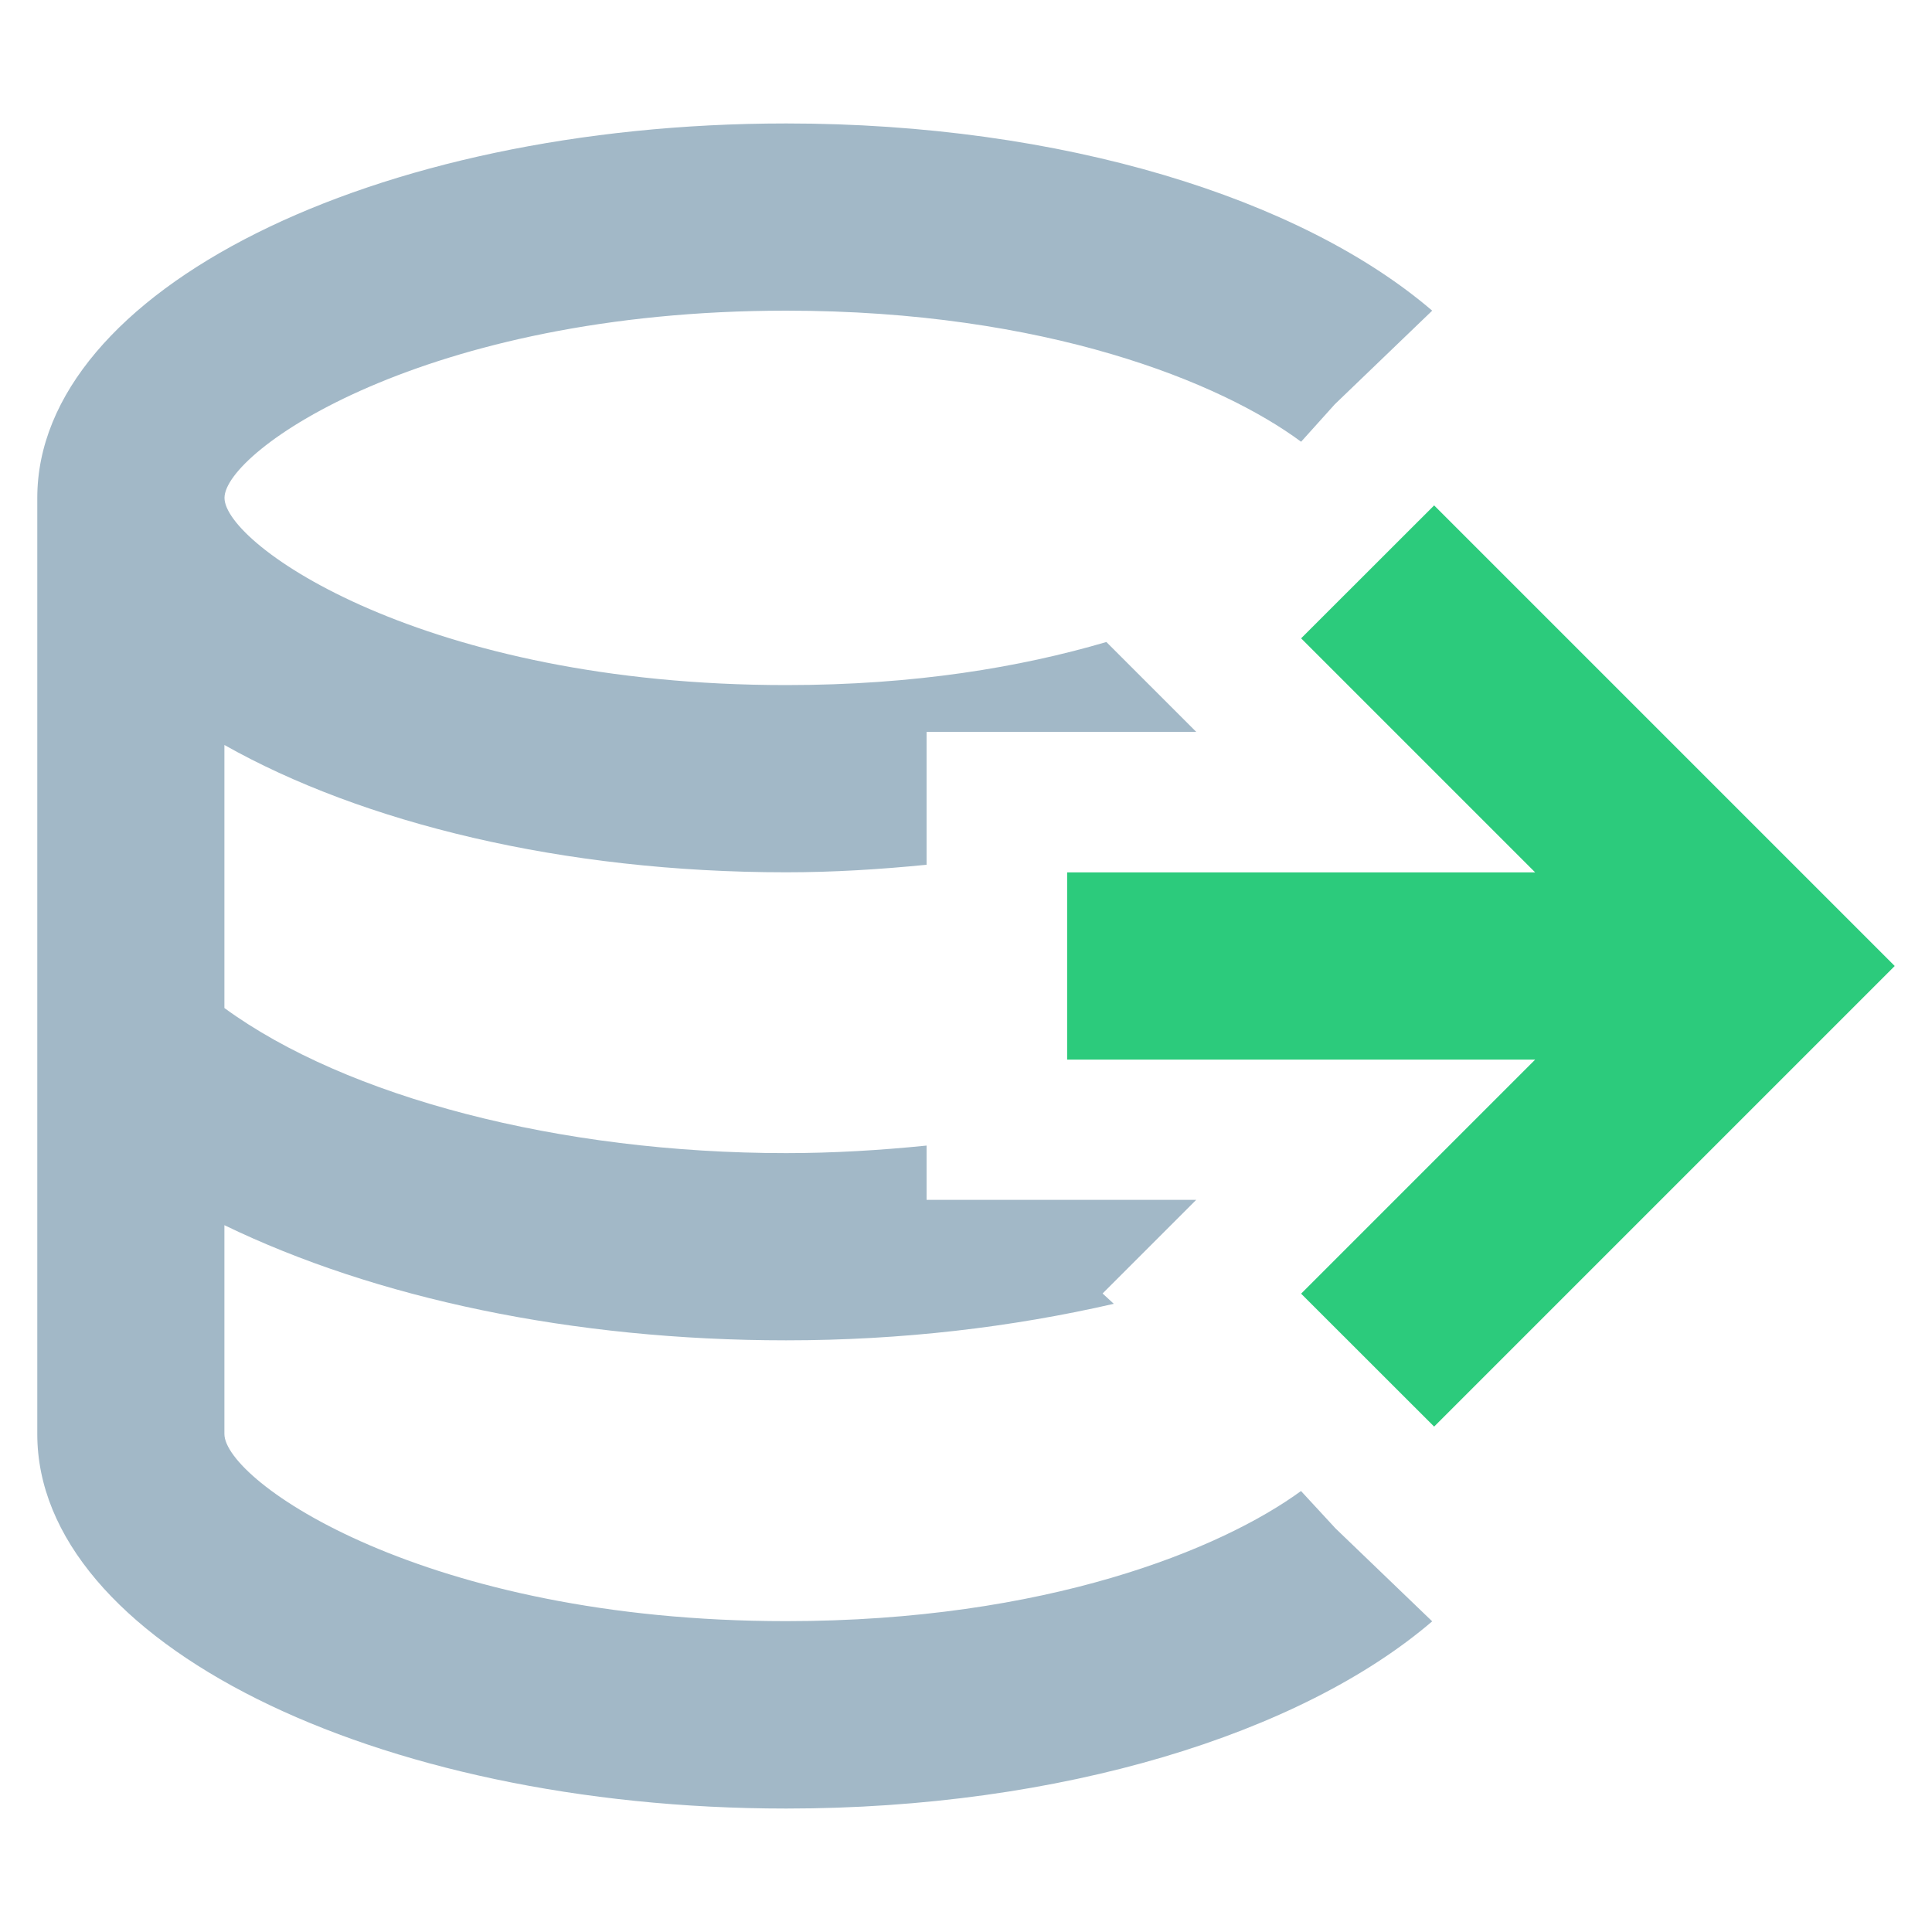 <?xml version="1.0" encoding="UTF-8"?>
<svg id="a" data-name="icons" xmlns="http://www.w3.org/2000/svg" viewBox="0 0 200 200">
  <defs>
    <style>
      .c {
        fill: #a2b8c7;
      }

      .d {
        fill: #2ccb7c;
      }
    </style>
  </defs>
  <path class="c" d="m138.18,158.15l10.08,9.69c-13.57,11.63-38.38,19.38-66.87,19.38-42.74,0-77.53-17.35-77.53-38.76V51.54C3.86,30.13,38.56,12.78,81.39,12.78c28.59,0,53.3,7.75,66.87,19.38l-10.08,9.69-3.49,3.88c-8.24-6.11-26.36-13.57-53.3-13.57-37.5,0-58.15,14.54-58.15,19.38s20.64,19.38,58.15,19.38c13.28,0,24.23-1.84,33.14-4.46l9.3,9.3h-27.91v13.76c-4.85.48-9.69.78-14.54.78-23.16,0-43.9-5.14-58.15-13.18v27.23c12.6,9.21,34.69,15.02,58.15,15.02,4.85,0,9.69-.29,14.54-.78v5.62h27.91l-9.69,9.69,1.16,1.07c-10.56,2.42-21.9,3.78-33.92,3.78-22.1,0-42.54-4.36-58.15-11.92v21.61c0,4.85,20.64,19.38,58.15,19.38,26.94,0,45.06-7.46,53.3-13.47l3.49,3.78"/>
  <polygon class="d" points="148.46 52.32 134.69 66.08 158.92 90.31 110.47 90.31 110.47 109.69 158.92 109.69 134.69 133.92 148.46 147.68 196.14 100 148.46 52.32"/>
</svg>